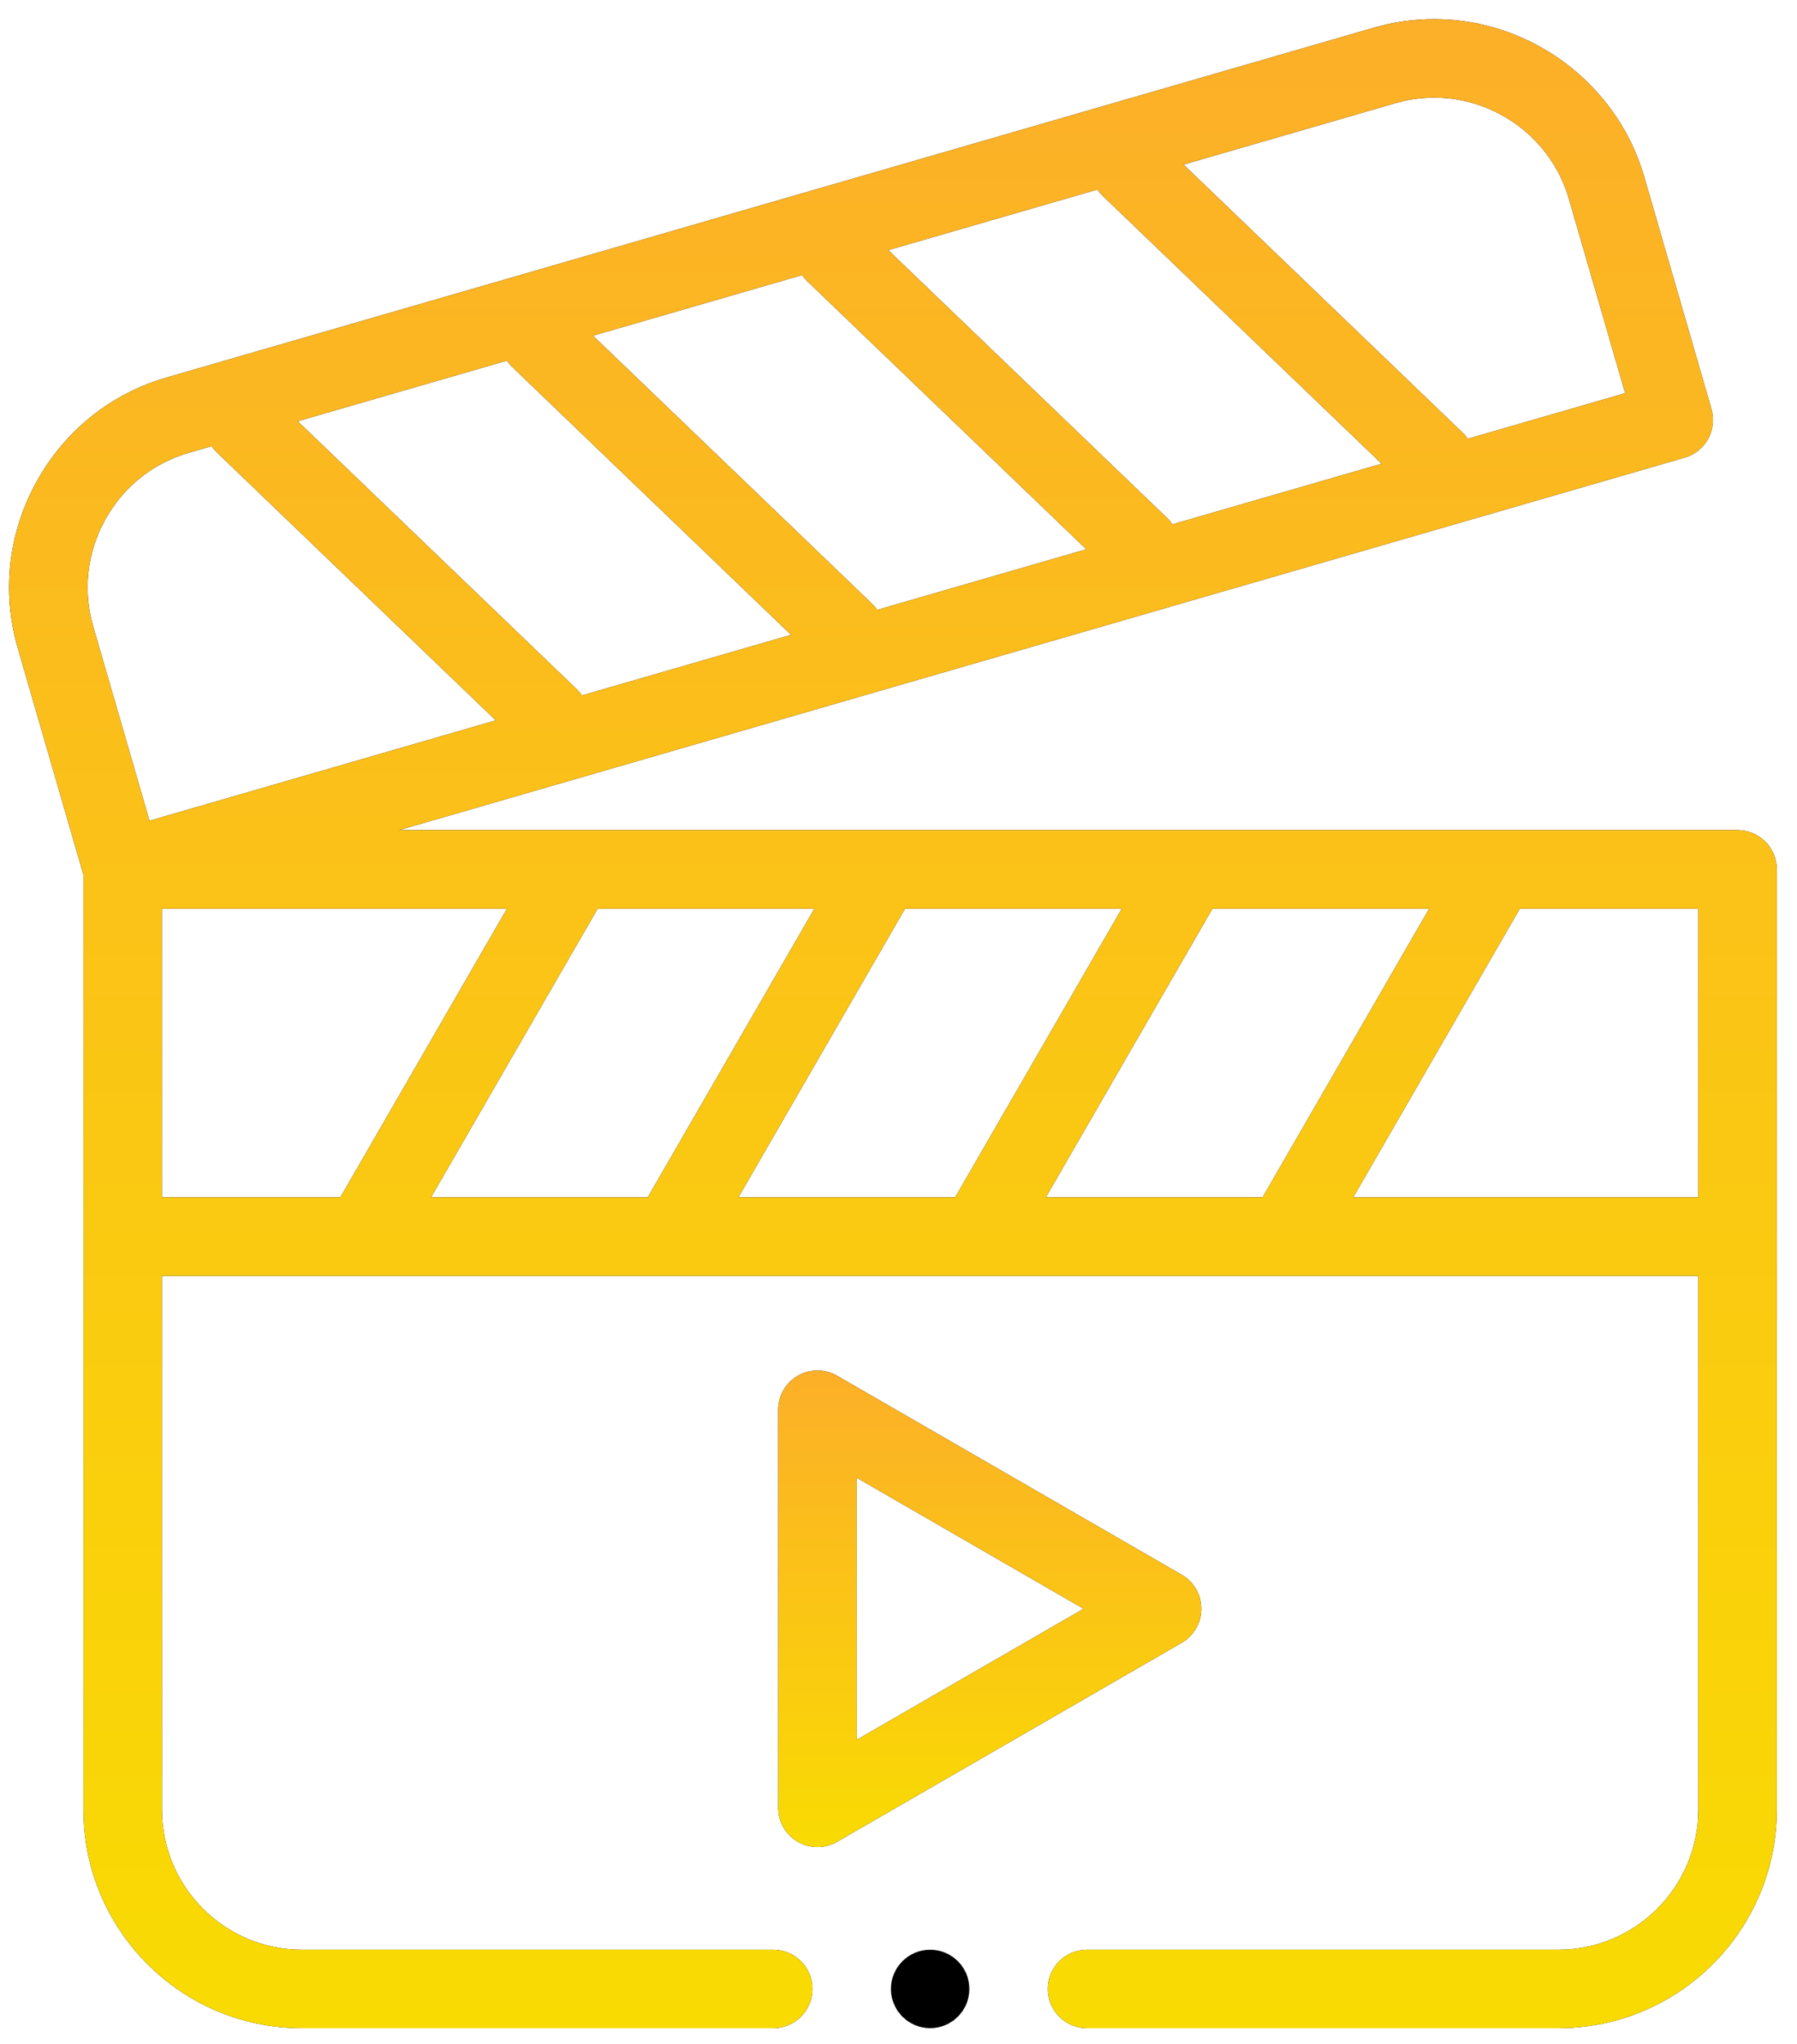 <svg width="51" height="58" viewBox="0 0 51 58" fill="none" xmlns="http://www.w3.org/2000/svg">
<path fill-rule="evenodd" clip-rule="evenodd" d="M49.312 23.554H11.327L47.812 12.985C48.096 12.903 48.335 12.711 48.478 12.453C48.62 12.194 48.654 11.889 48.572 11.606L46.663 5.015C45.9 2.382 43.449 0.543 40.702 0.543C40.123 0.543 39.546 0.625 38.987 0.787L4.731 10.711C3.147 11.169 1.833 12.223 1.033 13.676C0.233 15.129 0.045 16.802 0.504 18.386L2.369 24.825V51.352C2.369 54.769 5.148 57.548 8.565 57.548H21.944C22.558 57.548 23.057 57.05 23.057 56.435C23.057 55.82 22.558 55.322 21.944 55.322H8.565C6.376 55.322 4.596 53.541 4.596 51.352V36.201H10.3H10.302H10.304H19.023H19.026H19.029H27.748H27.751H27.753H36.472H36.475H36.477H48.199V51.352C48.199 53.541 46.419 55.322 44.23 55.322H30.851C30.236 55.322 29.737 55.82 29.737 56.435C29.737 57.05 30.236 57.548 30.851 57.548H44.23C47.646 57.548 50.426 54.769 50.426 51.352V24.668C50.426 24.053 49.927 23.554 49.312 23.554ZM29.68 33.974L34.41 25.781H40.563L35.833 33.974H29.68ZM20.955 33.974L25.686 25.781H31.839L27.109 33.974H20.955ZM12.232 33.974L16.962 25.781H23.115L18.384 33.974H12.232ZM16.371 19.56L8.449 11.952L14.385 10.233C14.427 10.294 14.475 10.351 14.531 10.405L22.452 18.013L16.517 19.732C16.475 19.671 16.426 19.613 16.371 19.56ZM31.29 5.55L39.212 13.158L33.277 14.877C33.235 14.816 33.186 14.758 33.13 14.705L25.209 7.097L31.144 5.378C31.186 5.439 31.235 5.496 31.29 5.55ZM22.91 7.977L30.832 15.585L24.897 17.305C24.855 17.244 24.806 17.186 24.75 17.133L16.829 9.525L22.764 7.805C22.806 7.866 22.855 7.924 22.91 7.977ZM39.607 2.926C39.964 2.823 40.333 2.77 40.702 2.77C42.464 2.77 44.035 3.948 44.524 5.634L46.124 11.156L41.657 12.45C41.614 12.389 41.566 12.331 41.51 12.278L33.589 4.67L39.607 2.926ZM2.983 14.75C3.497 13.818 4.337 13.143 5.351 12.85L6.005 12.66C6.047 12.721 6.096 12.779 6.151 12.832L14.072 20.44L4.242 23.288L2.642 17.767C2.349 16.754 2.47 15.683 2.983 14.75ZM4.596 25.781H14.39L9.66 33.974H4.596V25.781ZM38.404 33.974L43.134 25.781H48.199V33.974H38.404Z" fill="black"/>
<path fill-rule="evenodd" clip-rule="evenodd" d="M49.312 23.554H11.327L47.812 12.985C48.096 12.903 48.335 12.711 48.478 12.453C48.62 12.194 48.654 11.889 48.572 11.606L46.663 5.015C45.9 2.382 43.449 0.543 40.702 0.543C40.123 0.543 39.546 0.625 38.987 0.787L4.731 10.711C3.147 11.169 1.833 12.223 1.033 13.676C0.233 15.129 0.045 16.802 0.504 18.386L2.369 24.825V51.352C2.369 54.769 5.148 57.548 8.565 57.548H21.944C22.558 57.548 23.057 57.05 23.057 56.435C23.057 55.82 22.558 55.322 21.944 55.322H8.565C6.376 55.322 4.596 53.541 4.596 51.352V36.201H10.3H10.302H10.304H19.023H19.026H19.029H27.748H27.751H27.753H36.472H36.475H36.477H48.199V51.352C48.199 53.541 46.419 55.322 44.23 55.322H30.851C30.236 55.322 29.737 55.82 29.737 56.435C29.737 57.05 30.236 57.548 30.851 57.548H44.23C47.646 57.548 50.426 54.769 50.426 51.352V24.668C50.426 24.053 49.927 23.554 49.312 23.554ZM29.68 33.974L34.41 25.781H40.563L35.833 33.974H29.68ZM20.955 33.974L25.686 25.781H31.839L27.109 33.974H20.955ZM12.232 33.974L16.962 25.781H23.115L18.384 33.974H12.232ZM16.371 19.56L8.449 11.952L14.385 10.233C14.427 10.294 14.475 10.351 14.531 10.405L22.452 18.013L16.517 19.732C16.475 19.671 16.426 19.613 16.371 19.56ZM31.29 5.55L39.212 13.158L33.277 14.877C33.235 14.816 33.186 14.758 33.13 14.705L25.209 7.097L31.144 5.378C31.186 5.439 31.235 5.496 31.29 5.55ZM22.91 7.977L30.832 15.585L24.897 17.305C24.855 17.244 24.806 17.186 24.75 17.133L16.829 9.525L22.764 7.805C22.806 7.866 22.855 7.924 22.91 7.977ZM39.607 2.926C39.964 2.823 40.333 2.77 40.702 2.77C42.464 2.77 44.035 3.948 44.524 5.634L46.124 11.156L41.657 12.45C41.614 12.389 41.566 12.331 41.51 12.278L33.589 4.67L39.607 2.926ZM2.983 14.75C3.497 13.818 4.337 13.143 5.351 12.85L6.005 12.66C6.047 12.721 6.096 12.779 6.151 12.832L14.072 20.44L4.242 23.288L2.642 17.767C2.349 16.754 2.47 15.683 2.983 14.75ZM4.596 25.781H14.39L9.66 33.974H4.596V25.781ZM38.404 33.974L43.134 25.781H48.199V33.974H38.404Z" fill="url(#paint0_linear_628_36838)"/>
<path fill-rule="evenodd" clip-rule="evenodd" d="M34.094 45.648C34.094 45.25 33.882 44.882 33.538 44.684L23.756 39.036C23.412 38.837 22.987 38.837 22.643 39.036C22.298 39.235 22.086 39.602 22.086 40.001V51.295C22.086 51.693 22.298 52.06 22.643 52.259C22.815 52.359 23.007 52.409 23.199 52.409C23.392 52.409 23.584 52.359 23.756 52.259L33.538 46.612C33.882 46.413 34.094 46.046 34.094 45.648ZM24.313 49.367V41.929L30.754 45.648L24.313 49.367Z" fill="black"/>
<path fill-rule="evenodd" clip-rule="evenodd" d="M34.094 45.648C34.094 45.25 33.882 44.882 33.538 44.684L23.756 39.036C23.412 38.837 22.987 38.837 22.643 39.036C22.298 39.235 22.086 39.602 22.086 40.001V51.295C22.086 51.693 22.298 52.06 22.643 52.259C22.815 52.359 23.007 52.409 23.199 52.409C23.392 52.409 23.584 52.359 23.756 52.259L33.538 46.612C33.882 46.413 34.094 46.046 34.094 45.648ZM24.313 49.367V41.929L30.754 45.648L24.313 49.367Z" fill="url(#paint1_linear_628_36838)"/>
<path fill-rule="evenodd" clip-rule="evenodd" d="M26.398 55.322C25.785 55.322 25.285 55.822 25.285 56.435C25.285 57.048 25.785 57.548 26.398 57.548C27.012 57.548 27.512 57.048 27.512 56.435C27.512 55.822 27.012 55.322 26.398 55.322Z" fill="black"/>
<defs>
<linearGradient id="paint0_linear_628_36838" x1="25.334" y1="57.548" x2="25.334" y2="0.543" gradientUnits="userSpaceOnUse">
<stop stop-color="#F9DB02"/>
<stop offset="1" stop-color="#FCAF28"/>
</linearGradient>
<linearGradient id="paint1_linear_628_36838" x1="28.088" y1="52.409" x2="28.088" y2="38.887" gradientUnits="userSpaceOnUse">
<stop stop-color="#F9DB02"/>
<stop offset="1" stop-color="#FCAF28"/>
</linearGradient>
</defs>
</svg>
